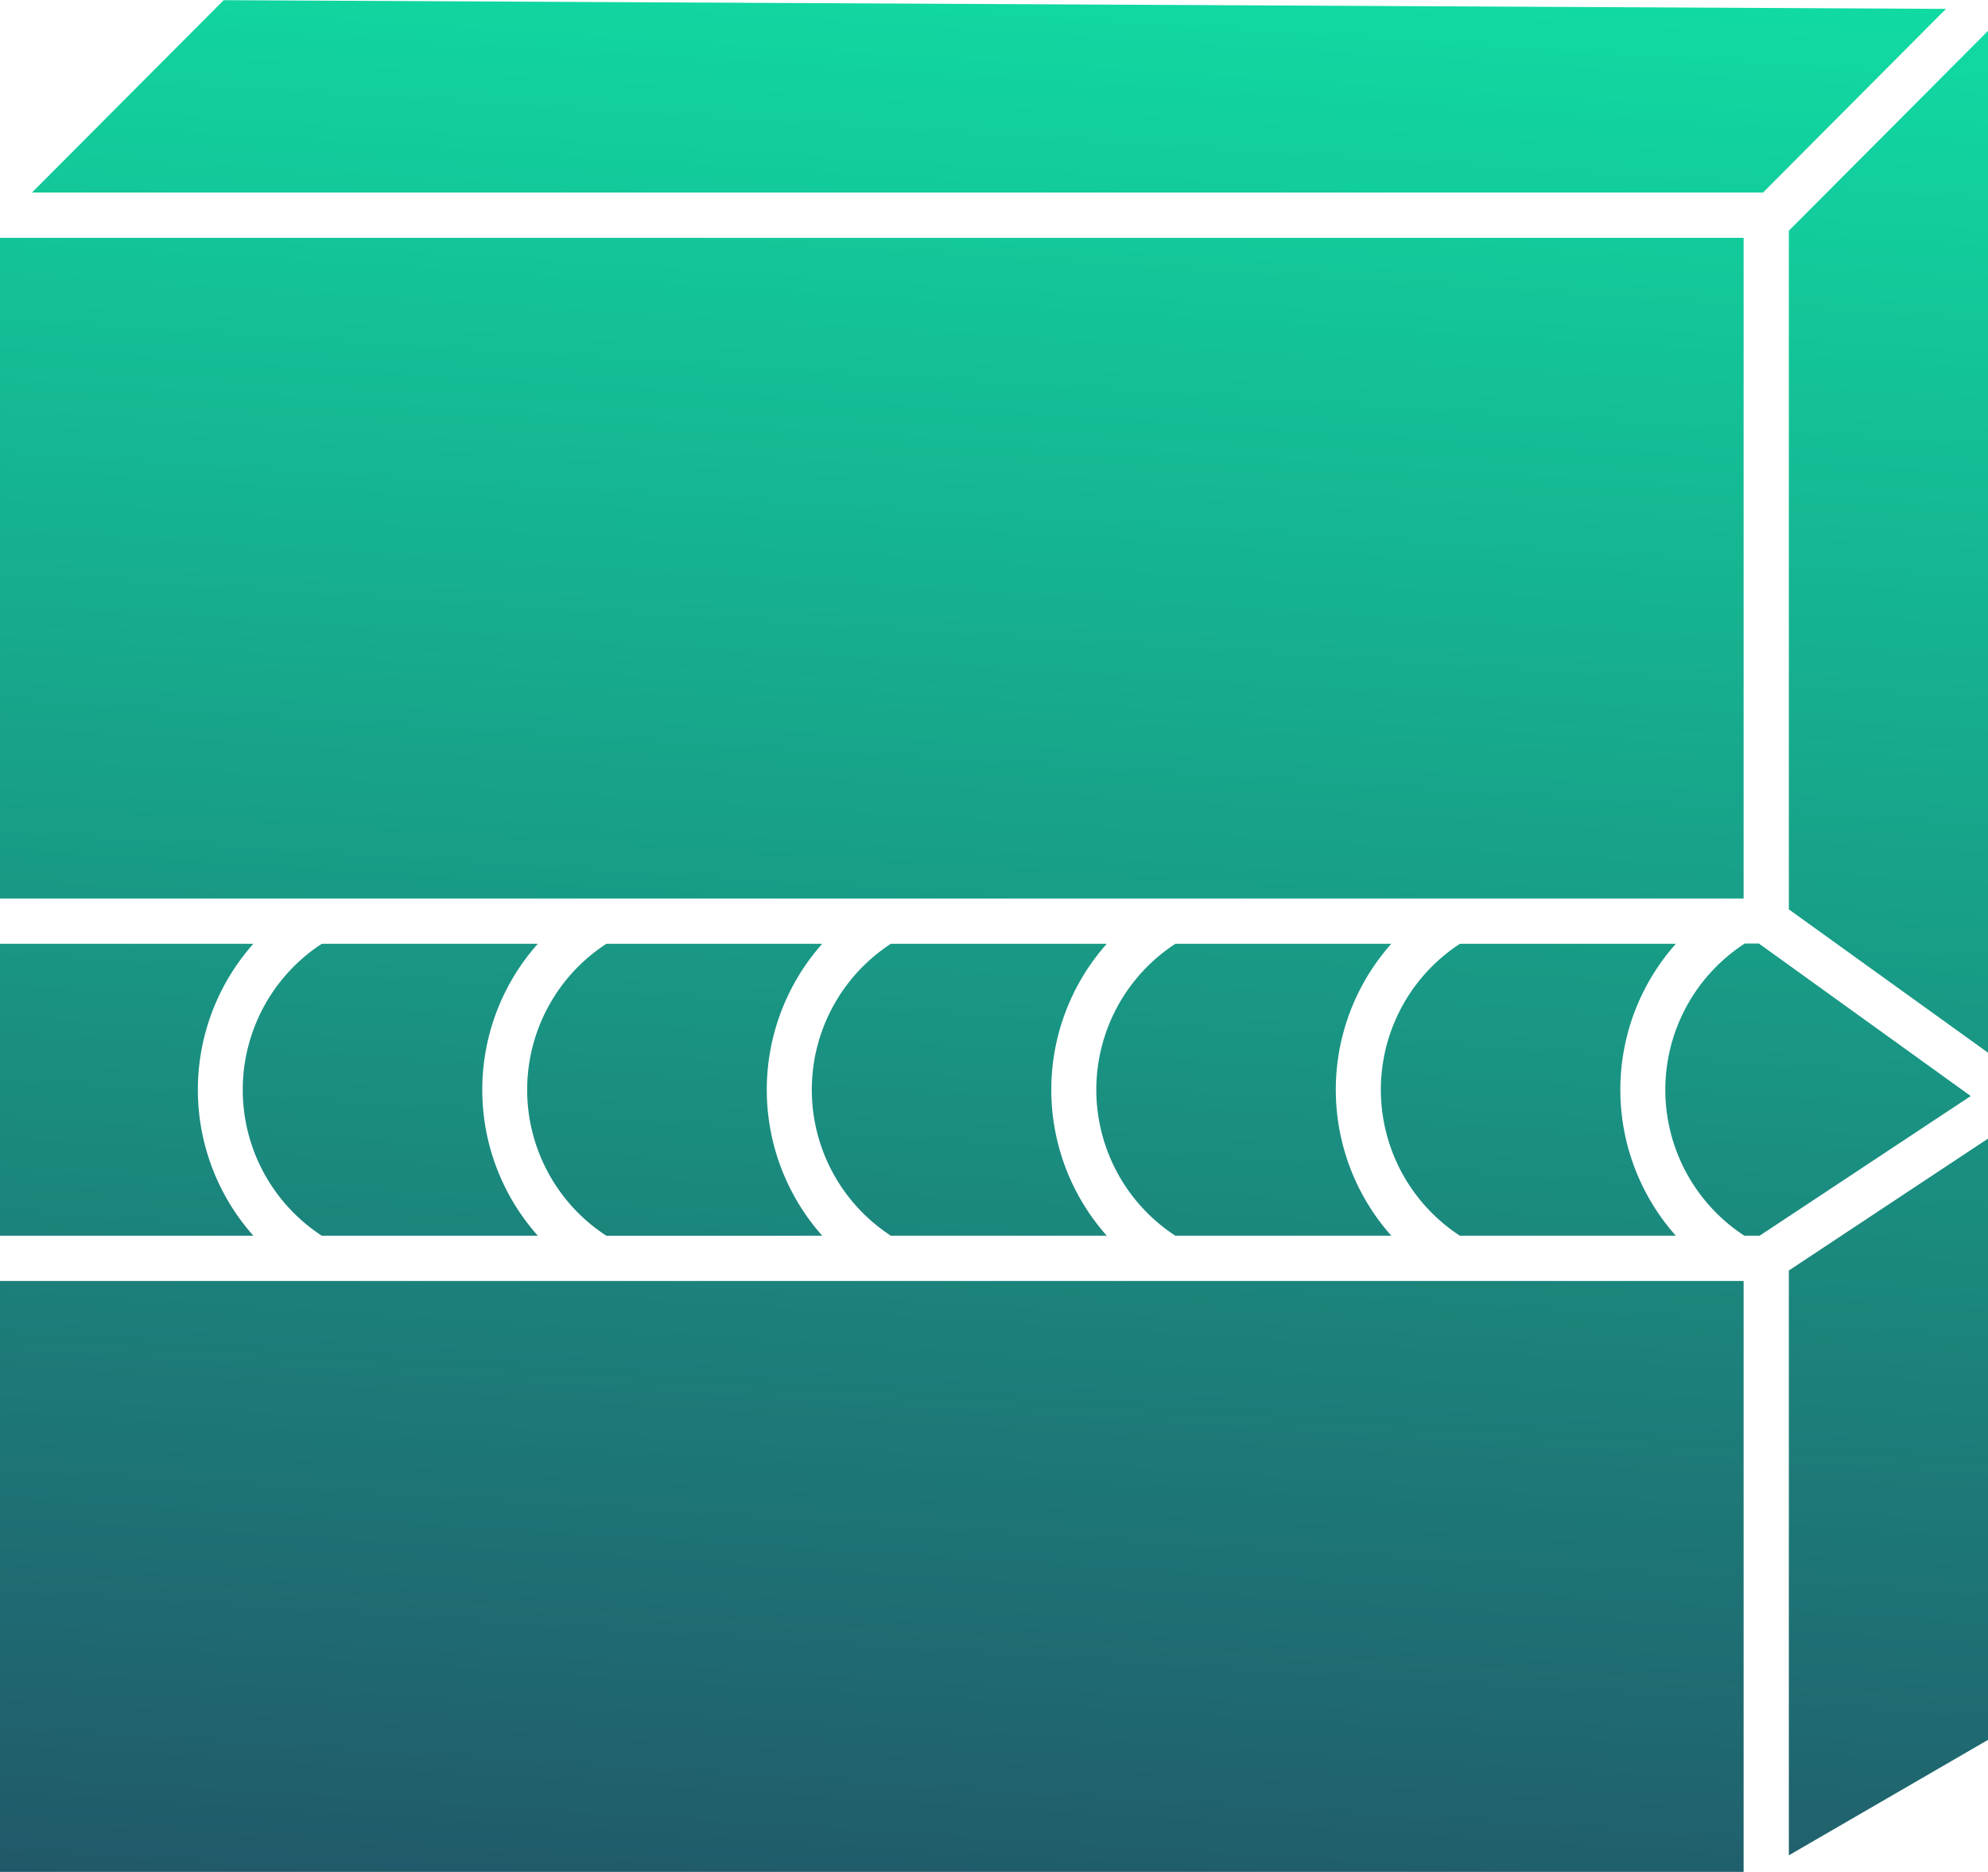 <svg xmlns="http://www.w3.org/2000/svg" xmlns:xlink="http://www.w3.org/1999/xlink" id="VI_2" width="45.629" height="42.964" viewBox="0 0 45.629 42.964"><defs><linearGradient id="linear-gradient" x1="0.527" y1="-0.027" x2="0.473" y2="1.027" gradientUnits="objectBoundingBox"><stop offset="0" stop-color="#10dda3"></stop><stop offset="0.95" stop-color="#25395b"></stop><stop offset="1" stop-color="#25395b"></stop></linearGradient></defs><g id="Group_15271" data-name="Group 15271" transform="translate(0 0)"><path id="Path_5728" data-name="Path 5728" d="M2644.733,853.419h39.732l4.2-4.215-39.531-.2ZM2684.02,878.4H2644v13.562h40.02Zm5.609-3.267-4.571,3.026v13.422l4.571-2.649Zm-4.571-5.262,4.571,3.289V849.709l-4.571,4.586ZM2644,869.622h40.02V854.459H2644Zm5.815,7.739a5.042,5.042,0,0,1,0-6.7H2644v6.7Zm6.529,0a5.039,5.039,0,0,1,0-6.7h-4.958a4,4,0,0,0,0,6.7Zm6.528,0a5.045,5.045,0,0,1,0-6.7h-4.954a3.985,3.985,0,0,0-1.3,1.383,3.995,3.995,0,0,0,1.3,5.318Zm6.531,0a5.043,5.043,0,0,1,0-6.7h-4.956a4,4,0,0,0,0,6.7Zm6.53,0a5.043,5.043,0,0,1,0-6.7h-4.956a4,4,0,0,0,0,6.7Zm6.531,0a5.042,5.042,0,0,1,0-6.7h-4.956a4,4,0,0,0,0,6.7Zm1.573-6.7a4,4,0,0,0,0,6.7h.35l4.846-3.206-4.862-3.5h-.333Z" transform="translate(-2644 -849)" fill-rule="evenodd" fill="url(#linear-gradient)"></path></g></svg>